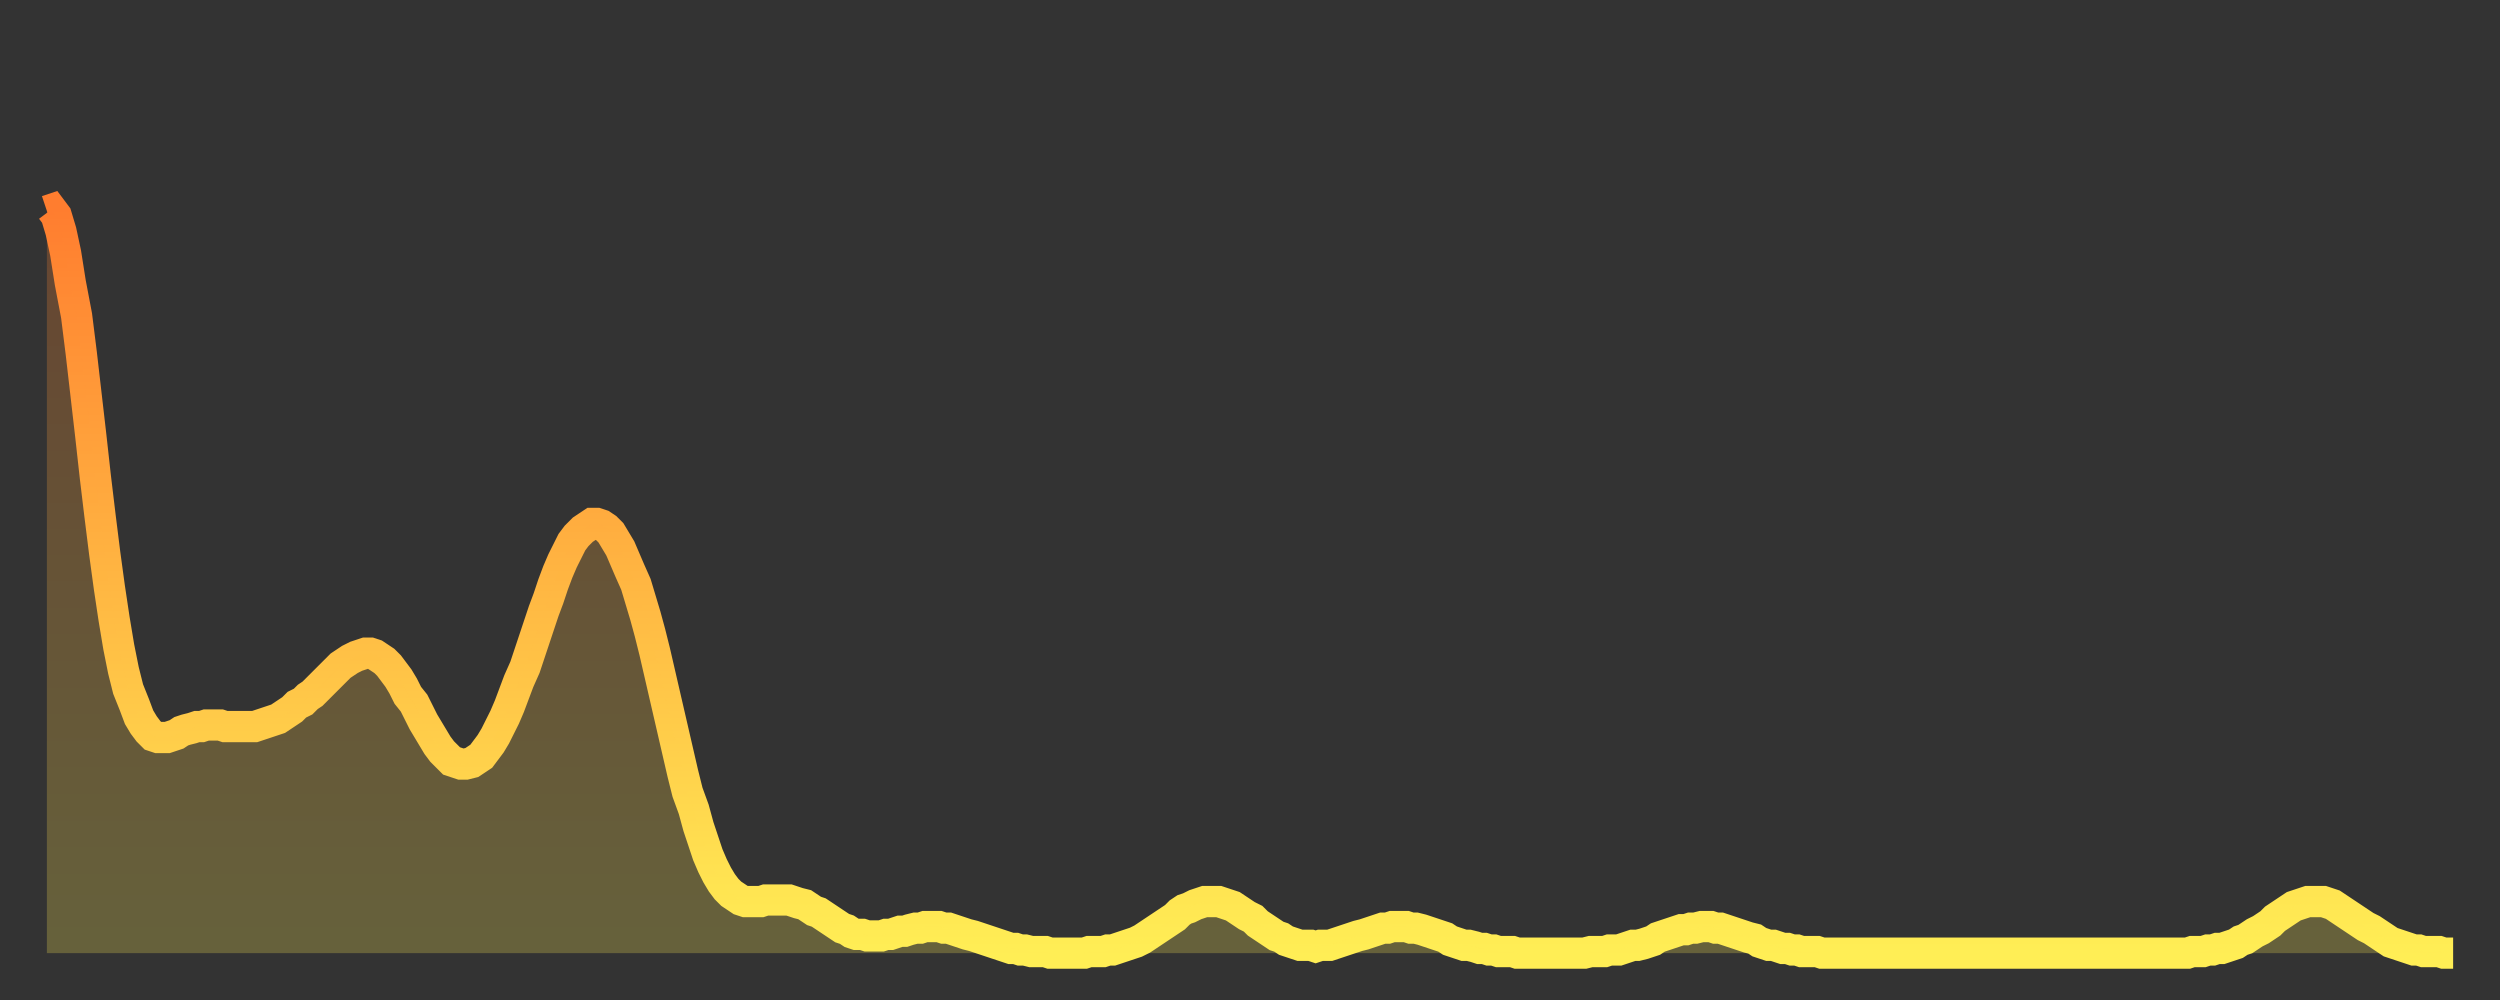 <?xml version="1.0" encoding="utf-8" ?>
<svg baseProfile="full" height="64" version="1.1" width="160" xmlns="http://www.w3.org/2000/svg" xmlns:ev="http://www.w3.org/2001/xml-events" xmlns:xlink="http://www.w3.org/1999/xlink"><rect width="100%" height="100%" fill="#333333" stroke="none"/><defs><linearGradient id="id8357822" x1="0" x2="0" y1="0" y2="1"><stop offset="0%" stop-color="#ff7d2f" /><stop offset="50%" stop-color="#ffb642" /><stop offset="100%" stop-color="#ffee55" /></linearGradient></defs><g transform="translate(3,3)"><g><path d="M 0.0 10.5 0.3 10.4 0.6 10.8 0.9 11.8 1.2 13.2 1.5 15.1 1.9 17.2 2.2 19.6 2.5 22.2 2.8 24.8 3.1 27.5 3.4 30.0 3.7 32.4 4.0 34.6 4.3 36.6 4.6 38.4 4.9 39.9 5.2 41.1 5.6 42.1 5.9 42.9 6.2 43.4 6.5 43.8 6.8 44.1 7.1 44.2 7.4 44.2 7.7 44.2 8.0 44.1 8.3 44.0 8.6 43.8 8.9 43.7 9.3 43.6 9.6 43.5 9.9 43.5 10.2 43.4 10.5 43.4 10.8 43.4 11.1 43.4 11.4 43.5 11.7 43.5 12.0 43.5 12.3 43.5 12.7 43.5 13.0 43.5 13.3 43.5 13.6 43.4 13.9 43.3 14.2 43.2 14.5 43.1 14.8 43.0 15.1 42.8 15.4 42.6 15.7 42.4 16.0 42.1 16.4 41.9 16.7 41.6 17.0 41.4 17.3 41.1 17.6 40.8 17.9 40.5 18.2 40.2 18.5 39.9 18.8 39.6 19.1 39.4 19.4 39.2 19.8 39.0 20.1 38.9 20.4 38.8 20.7 38.8 21.0 38.9 21.3 39.1 21.6 39.3 21.9 39.6 22.2 40.0 22.5 40.4 22.8 40.9 23.1 41.5 23.5 42.0 23.8 42.6 24.1 43.2 24.4 43.7 24.7 44.2 25.0 44.7 25.3 45.1 25.6 45.4 25.9 45.7 26.2 45.8 26.5 45.9 26.8 45.9 27.2 45.8 27.5 45.6 27.8 45.4 28.1 45.0 28.4 44.6 28.7 44.1 29.0 43.5 29.3 42.9 29.6 42.2 29.9 41.4 30.2 40.6 30.6 39.7 30.9 38.8 31.2 37.9 31.5 37.0 31.8 36.1 32.1 35.3 32.4 34.4 32.7 33.6 33.0 32.9 33.3 32.3 33.6 31.7 33.9 31.3 34.3 30.9 34.6 30.7 34.9 30.5 35.2 30.5 35.5 30.6 35.8 30.8 36.1 31.1 36.4 31.6 36.7 32.1 37.0 32.8 37.3 33.5 37.7 34.4 38.0 35.4 38.3 36.4 38.6 37.5 38.9 38.7 39.2 40.0 39.5 41.3 39.8 42.6 40.1 43.9 40.4 45.2 40.7 46.5 41.0 47.7 41.4 48.8 41.7 49.9 42.0 50.8 42.3 51.7 42.6 52.4 42.9 53.0 43.2 53.5 43.5 53.9 43.8 54.2 44.1 54.4 44.4 54.6 44.7 54.7 45.1 54.7 45.4 54.7 45.7 54.7 46.0 54.6 46.3 54.6 46.6 54.6 46.9 54.6 47.2 54.6 47.5 54.6 47.8 54.7 48.1 54.8 48.5 54.9 48.8 55.1 49.1 55.3 49.4 55.4 49.7 55.6 50.0 55.8 50.3 56.0 50.6 56.2 50.9 56.4 51.2 56.5 51.5 56.7 51.8 56.8 52.2 56.8 52.5 56.9 52.8 56.9 53.1 56.9 53.4 56.9 53.7 56.8 54.0 56.8 54.3 56.7 54.6 56.6 54.9 56.6 55.2 56.5 55.6 56.4 55.9 56.4 56.2 56.3 56.5 56.3 56.8 56.3 57.1 56.3 57.4 56.4 57.7 56.4 58.0 56.5 58.3 56.6 58.6 56.7 58.9 56.8 59.3 56.9 59.6 57.0 59.9 57.1 60.2 57.2 60.5 57.3 60.8 57.4 61.1 57.5 61.4 57.6 61.7 57.7 62.0 57.7 62.3 57.8 62.6 57.8 63.0 57.9 63.3 57.9 63.6 57.9 63.9 57.9 64.2 58.0 64.5 58.0 64.8 58.0 65.1 58.0 65.4 58.0 65.7 58.0 66.0 58.0 66.4 58.0 66.7 57.9 67.0 57.9 67.3 57.9 67.6 57.9 67.9 57.8 68.2 57.8 68.5 57.7 68.8 57.6 69.1 57.5 69.4 57.4 69.7 57.3 70.1 57.1 70.4 56.9 70.7 56.7 71.0 56.5 71.3 56.3 71.6 56.1 71.9 55.9 72.2 55.7 72.5 55.4 72.8 55.2 73.1 55.1 73.5 54.9 73.8 54.8 74.1 54.7 74.4 54.7 74.7 54.7 75.0 54.7 75.3 54.8 75.6 54.9 75.9 55.0 76.2 55.2 76.5 55.4 76.8 55.6 77.2 55.8 77.5 56.1 77.8 56.3 78.1 56.5 78.4 56.7 78.7 56.9 79.0 57.0 79.3 57.2 79.6 57.3 79.9 57.4 80.2 57.5 80.5 57.5 80.9 57.5 81.2 57.6 81.5 57.5 81.8 57.5 82.1 57.5 82.4 57.4 82.7 57.3 83.0 57.2 83.3 57.1 83.6 57.0 83.9 56.9 84.3 56.8 84.6 56.7 84.9 56.6 85.2 56.5 85.5 56.4 85.8 56.4 86.1 56.3 86.4 56.3 86.7 56.3 87.0 56.3 87.3 56.4 87.6 56.4 88.0 56.5 88.3 56.6 88.6 56.7 88.9 56.8 89.2 56.9 89.5 57.0 89.8 57.2 90.1 57.3 90.4 57.4 90.7 57.5 91.0 57.5 91.4 57.6 91.7 57.7 92.0 57.7 92.3 57.8 92.6 57.8 92.9 57.9 93.2 57.9 93.5 57.9 93.8 57.9 94.1 58.0 94.4 58.0 94.7 58.0 95.1 58.0 95.4 58.0 95.7 58.0 96.0 58.0 96.3 58.0 96.6 58.0 96.9 58.0 97.2 58.0 97.5 58.0 97.8 58.0 98.1 58.0 98.4 58.0 98.8 57.9 99.1 57.9 99.4 57.9 99.7 57.9 100.0 57.8 100.3 57.8 100.6 57.8 100.9 57.7 101.2 57.6 101.5 57.5 101.8 57.5 102.2 57.4 102.5 57.3 102.8 57.2 103.1 57.0 103.4 56.9 103.7 56.8 104.0 56.7 104.3 56.6 104.6 56.5 104.9 56.5 105.2 56.4 105.5 56.4 105.9 56.3 106.2 56.3 106.5 56.3 106.8 56.4 107.1 56.4 107.4 56.5 107.7 56.6 108.0 56.7 108.3 56.8 108.6 56.9 108.9 57.0 109.3 57.1 109.6 57.3 109.9 57.4 110.2 57.5 110.5 57.5 110.8 57.6 111.1 57.7 111.4 57.7 111.7 57.8 112.0 57.8 112.3 57.9 112.6 57.9 113.0 57.9 113.3 57.9 113.6 58.0 113.9 58.0 114.2 58.0 114.5 58.0 114.8 58.0 115.1 58.0 115.4 58.0 115.7 58.0 116.0 58.0 116.3 58.0 116.7 58.0 117.0 58.0 117.3 58.0 117.6 58.0 117.9 58.0 118.2 58.0 118.5 58.0 118.8 58.0 119.1 58.0 119.4 58.0 119.7 58.0 120.1 58.0 120.4 58.0 120.7 58.0 121.0 58.0 121.3 58.0 121.6 58.0 121.9 58.0 122.2 58.0 122.5 58.0 122.8 58.0 123.1 58.0 123.4 58.0 123.8 58.0 124.1 58.0 124.4 58.0 124.7 58.0 125.0 58.0 125.3 58.0 125.6 58.0 125.9 58.0 126.2 58.0 126.5 58.0 126.8 58.0 127.2 58.0 127.5 58.0 127.8 58.0 128.1 58.0 128.4 58.0 128.7 58.0 129.0 58.0 129.3 58.0 129.6 58.0 129.9 58.0 130.2 58.0 130.5 58.0 130.9 58.0 131.2 58.0 131.5 58.0 131.8 58.0 132.1 58.0 132.4 58.0 132.7 58.0 133.0 58.0 133.3 58.0 133.6 58.0 133.9 58.0 134.2 58.0 134.6 58.0 134.9 58.0 135.2 58.0 135.5 58.0 135.8 58.0 136.1 58.0 136.4 58.0 136.7 58.0 137.0 58.0 137.3 57.9 137.6 57.9 138.0 57.9 138.3 57.8 138.6 57.8 138.9 57.7 139.2 57.7 139.5 57.6 139.8 57.5 140.1 57.4 140.4 57.2 140.7 57.1 141.0 56.9 141.3 56.7 141.7 56.5 142.0 56.3 142.3 56.1 142.6 55.8 142.9 55.6 143.2 55.4 143.5 55.2 143.8 55.0 144.1 54.9 144.4 54.8 144.7 54.7 145.1 54.7 145.4 54.7 145.7 54.7 146.0 54.8 146.3 54.9 146.6 55.1 146.9 55.3 147.2 55.5 147.5 55.7 147.8 55.9 148.1 56.1 148.4 56.3 148.8 56.5 149.1 56.7 149.4 56.9 149.7 57.1 150.0 57.3 150.3 57.4 150.6 57.5 150.9 57.6 151.2 57.7 151.5 57.8 151.8 57.8 152.1 57.9 152.5 57.9 152.8 57.9 153.1 57.9 153.4 58.0 153.7 58.0 154.0 58.0" fill="none" id="graph-curve" opacity="1" stroke="url(#id8357822)" stroke-width="2" /><path d="M 0 58 L 0.0 10.5 0.3 10.4 0.6 10.8 0.9 11.8 1.2 13.2 1.5 15.1 1.9 17.2 2.2 19.6 2.5 22.2 2.8 24.8 3.1 27.5 3.4 30.0 3.7 32.4 4.0 34.6 4.3 36.6 4.6 38.4 4.9 39.9 5.2 41.1 5.6 42.1 5.9 42.9 6.2 43.4 6.5 43.8 6.8 44.1 7.1 44.2 7.4 44.2 7.7 44.2 8.0 44.1 8.3 44.0 8.6 43.8 8.9 43.7 9.3 43.6 9.6 43.5 9.9 43.5 10.2 43.4 10.5 43.4 10.8 43.4 11.1 43.4 11.4 43.5 11.7 43.5 12.0 43.5 12.3 43.5 12.7 43.5 13.0 43.5 13.3 43.5 13.6 43.4 13.9 43.3 14.2 43.2 14.5 43.1 14.8 43.0 15.1 42.8 15.4 42.6 15.7 42.4 16.0 42.1 16.4 41.9 16.7 41.6 17.0 41.4 17.3 41.1 17.6 40.8 17.9 40.5 18.2 40.2 18.5 39.9 18.8 39.6 19.1 39.4 19.4 39.2 19.8 39.0 20.1 38.9 20.4 38.8 20.7 38.8 21.0 38.9 21.3 39.1 21.6 39.3 21.9 39.6 22.2 40.0 22.5 40.4 22.8 40.9 23.1 41.5 23.5 42.0 23.8 42.6 24.1 43.2 24.4 43.7 24.7 44.2 25.0 44.7 25.3 45.1 25.6 45.4 25.9 45.7 26.2 45.8 26.5 45.9 26.8 45.9 27.2 45.8 27.5 45.6 27.8 45.4 28.1 45.0 28.4 44.6 28.7 44.1 29.0 43.5 29.3 42.9 29.6 42.2 29.9 41.4 30.2 40.6 30.6 39.7 30.9 38.8 31.2 37.9 31.5 37.0 31.8 36.1 32.1 35.3 32.4 34.4 32.7 33.6 33.0 32.9 33.3 32.3 33.6 31.7 33.9 31.3 34.3 30.9 34.6 30.7 34.9 30.5 35.2 30.5 35.5 30.6 35.8 30.8 36.1 31.1 36.4 31.6 36.7 32.1 37.0 32.8 37.3 33.5 37.7 34.4 38.0 35.4 38.3 36.4 38.6 37.5 38.9 38.7 39.2 40.0 39.5 41.3 39.8 42.6 40.1 43.9 40.4 45.2 40.7 46.5 41.0 47.7 41.4 48.8 41.7 49.9 42.0 50.8 42.3 51.7 42.6 52.4 42.9 53.0 43.2 53.5 43.5 53.9 43.8 54.2 44.1 54.4 44.4 54.6 44.7 54.7 45.1 54.7 45.4 54.7 45.7 54.7 46.0 54.6 46.3 54.6 46.6 54.6 46.9 54.6 47.2 54.6 47.5 54.6 47.8 54.7 48.1 54.8 48.5 54.9 48.8 55.1 49.1 55.3 49.4 55.4 49.7 55.6 50.0 55.8 50.3 56.0 50.6 56.2 50.9 56.4 51.2 56.5 51.5 56.7 51.8 56.8 52.2 56.8 52.5 56.9 52.8 56.9 53.1 56.9 53.4 56.9 53.7 56.8 54.0 56.8 54.3 56.7 54.6 56.6 54.9 56.6 55.2 56.5 55.6 56.4 55.9 56.4 56.2 56.3 56.5 56.3 56.8 56.3 57.1 56.3 57.4 56.4 57.7 56.4 58.0 56.5 58.3 56.6 58.6 56.7 58.9 56.8 59.3 56.9 59.6 57.0 59.9 57.1 60.2 57.2 60.5 57.3 60.8 57.4 61.1 57.5 61.4 57.6 61.7 57.7 62.0 57.7 62.3 57.8 62.6 57.8 63.0 57.9 63.3 57.9 63.6 57.9 63.9 57.9 64.2 58.0 64.5 58.0 64.8 58.0 65.1 58.0 65.4 58.0 65.7 58.0 66.0 58.0 66.4 58.0 66.7 57.9 67.0 57.9 67.3 57.9 67.6 57.9 67.9 57.8 68.2 57.8 68.5 57.7 68.8 57.6 69.1 57.5 69.4 57.4 69.7 57.3 70.1 57.1 70.4 56.9 70.7 56.7 71.0 56.5 71.3 56.3 71.6 56.1 71.9 55.9 72.2 55.7 72.5 55.4 72.8 55.2 73.1 55.1 73.5 54.9 73.8 54.8 74.1 54.7 74.4 54.7 74.7 54.7 75.0 54.7 75.3 54.8 75.6 54.9 75.9 55.0 76.2 55.2 76.5 55.4 76.8 55.6 77.2 55.8 77.5 56.1 77.8 56.3 78.1 56.5 78.4 56.7 78.7 56.9 79.0 57.0 79.3 57.2 79.6 57.3 79.9 57.4 80.2 57.5 80.5 57.5 80.9 57.5 81.2 57.6 81.5 57.5 81.8 57.5 82.1 57.5 82.4 57.4 82.7 57.3 83.0 57.2 83.3 57.1 83.6 57.0 83.9 56.9 84.3 56.8 84.6 56.7 84.9 56.6 85.2 56.5 85.5 56.4 85.8 56.4 86.1 56.3 86.4 56.3 86.7 56.3 87.0 56.3 87.3 56.4 87.6 56.4 88.0 56.5 88.3 56.6 88.6 56.7 88.9 56.8 89.2 56.9 89.5 57.0 89.8 57.2 90.1 57.3 90.4 57.4 90.7 57.5 91.0 57.5 91.4 57.6 91.7 57.7 92.0 57.7 92.3 57.8 92.6 57.8 92.9 57.9 93.2 57.9 93.5 57.9 93.8 57.9 94.1 58.0 94.4 58.0 94.7 58.0 95.1 58.0 95.4 58.0 95.7 58.0 96.0 58.0 96.3 58.0 96.6 58.0 96.9 58.0 97.2 58.0 97.5 58.0 97.8 58.0 98.1 58.0 98.4 58.0 98.8 57.9 99.1 57.9 99.4 57.9 99.7 57.9 100.0 57.8 100.3 57.8 100.6 57.8 100.9 57.7 101.2 57.6 101.5 57.5 101.8 57.5 102.2 57.4 102.5 57.3 102.8 57.2 103.1 57.0 103.4 56.9 103.7 56.8 104.0 56.7 104.3 56.6 104.6 56.5 104.9 56.5 105.2 56.4 105.5 56.4 105.9 56.3 106.2 56.3 106.5 56.3 106.8 56.4 107.1 56.4 107.4 56.5 107.7 56.6 108.0 56.7 108.3 56.8 108.6 56.9 108.9 57.0 109.3 57.1 109.6 57.3 109.9 57.4 110.2 57.5 110.5 57.5 110.8 57.6 111.1 57.7 111.4 57.7 111.7 57.8 112.0 57.8 112.3 57.9 112.6 57.9 113.0 57.9 113.3 57.9 113.6 58.0 113.9 58.0 114.2 58.0 114.5 58.0 114.8 58.0 115.1 58.0 115.4 58.0 115.7 58.0 116.0 58.0 116.3 58.0 116.7 58.0 117.0 58.0 117.3 58.0 117.6 58.0 117.9 58.0 118.2 58.0 118.5 58.0 118.8 58.0 119.1 58.0 119.4 58.0 119.7 58.0 120.1 58.0 120.4 58.0 120.7 58.0 121.0 58.0 121.3 58.0 121.6 58.0 121.9 58.0 122.2 58.0 122.5 58.0 122.8 58.0 123.1 58.0 123.4 58.0 123.8 58.0 124.1 58.0 124.4 58.0 124.7 58.0 125.0 58.0 125.3 58.0 125.6 58.0 125.9 58.0 126.2 58.0 126.5 58.0 126.8 58.0 127.2 58.0 127.5 58.0 127.8 58.0 128.1 58.0 128.4 58.0 128.7 58.0 129.0 58.0 129.3 58.0 129.6 58.0 129.9 58.0 130.2 58.0 130.5 58.0 130.9 58.0 131.2 58.0 131.5 58.0 131.8 58.0 132.1 58.0 132.4 58.0 132.7 58.0 133.0 58.0 133.3 58.0 133.6 58.0 133.9 58.0 134.2 58.0 134.6 58.0 134.9 58.0 135.2 58.0 135.5 58.0 135.8 58.0 136.1 58.0 136.4 58.0 136.7 58.0 137.0 58.0 137.3 57.9 137.6 57.9 138.0 57.9 138.3 57.8 138.6 57.8 138.9 57.7 139.2 57.7 139.5 57.6 139.8 57.5 140.1 57.4 140.4 57.2 140.7 57.1 141.0 56.9 141.3 56.7 141.7 56.5 142.0 56.3 142.3 56.1 142.6 55.8 142.9 55.6 143.2 55.4 143.5 55.2 143.8 55.0 144.1 54.9 144.4 54.8 144.7 54.7 145.1 54.7 145.4 54.7 145.7 54.7 146.0 54.8 146.3 54.9 146.6 55.1 146.9 55.3 147.2 55.5 147.5 55.7 147.8 55.9 148.1 56.1 148.4 56.3 148.8 56.5 149.1 56.7 149.4 56.9 149.7 57.1 150.0 57.3 150.3 57.4 150.6 57.5 150.9 57.6 151.2 57.7 151.5 57.8 151.8 57.8 152.1 57.9 152.5 57.9 152.8 57.9 153.1 57.9 153.4 58.0 153.7 58.0 154.0 58.0 154 58" fill="url(#id8357822)" fill-opacity=".25" id="graph-shadow" /></g></g></svg>